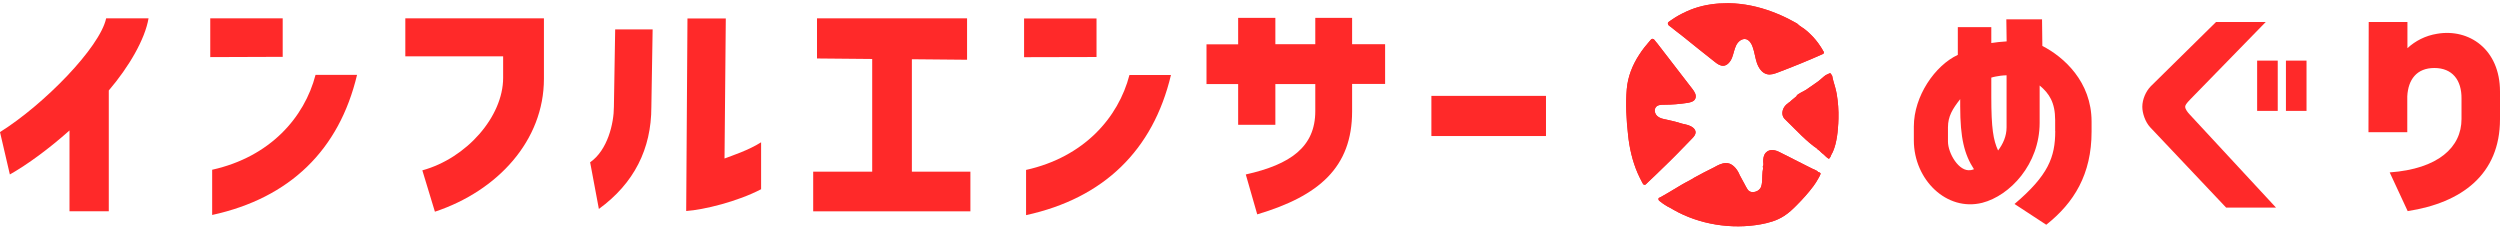 <svg width="500" height="46" viewBox="0 0 500 46" fill="none" xmlns="http://www.w3.org/2000/svg">
<g clip-path="url(#clip0_11_57)">
<path d="M21.232 3.664H29.709C28.994 7.868 25.797 13.359 21.757 18.095V42.255H13.9V26.091C9.813 29.729 5.551 32.869 1.972 34.893L0 26.417C8.843 20.874 19.976 9.481 21.232 3.664Z" fill="#FF2929"/>
<path d="M100.627 15.572V11.265H81.064V3.664H108.786V15.761C108.786 28.098 99.545 38.171 86.981 42.341L84.468 34.07C93.311 31.65 100.627 23.328 100.627 15.572Z" fill="#FF2929"/>
<path d="M122.781 21.303L123.036 5.877H130.527L130.272 21.406C130.272 29.78 126.821 36.661 119.775 41.791L118.026 32.457C121.525 30.037 122.781 24.667 122.781 21.32V21.303ZM137.493 3.698H145.159L144.904 31.702C146.431 31.119 149.707 30.055 152.22 28.459V37.845C147.513 40.316 140.737 41.963 137.238 42.203L137.493 3.681V3.698Z" fill="#FF2929"/>
<path d="M193.412 11.951L182.375 11.848V34.327H194.08V42.272H162.638V34.327H174.439V11.797L163.401 11.694V3.664H193.412V11.934V11.951Z" fill="#FF2929"/>
<path d="M263.057 22.247V16.808H255.073V24.958H247.63V16.808H241.3V8.863H247.63V3.578H255.073V8.846H263.057V3.578H270.421V8.846H277.021V16.79H270.421V22.281C270.421 33.469 263.789 39.2 251.447 42.873L249.157 34.893C258.079 32.903 263.057 29.402 263.057 22.23V22.247Z" fill="#FF2929"/>
<path d="M309.196 19.175V27.206H286.278V19.175H309.196Z" fill="#FF2929"/>
<path d="M56.54 3.664H42.051V11.42L56.54 11.368V3.664Z" fill="#FF2929"/>
<path d="M42.433 33.932V42.993C57.955 39.612 67.832 30.02 71.41 14.972H63.108C60.898 23.483 54.027 31.376 42.433 33.95V33.932Z" fill="#FF2929"/>
<path d="M219.305 3.698H204.816V11.437L219.305 11.402V3.698Z" fill="#FF2929"/>
<path d="M205.213 33.967V43.027C220.736 39.647 230.613 30.055 234.191 15.006H225.889C223.678 23.517 216.808 31.41 205.213 33.984V33.967Z" fill="#FF2929"/>
<path d="M363.461 29.831C363.764 30.02 364.018 30.209 364.257 30.501C364.384 30.638 364.559 30.741 364.718 30.878C365.02 31.153 365.306 31.479 365.672 31.702C365.704 31.736 365.752 31.736 365.783 31.736C365.815 31.736 365.831 31.702 365.863 31.685C365.974 31.547 366.07 31.41 366.133 31.273C366.181 31.187 366.181 31.084 366.245 30.981C366.356 30.758 366.467 30.569 366.579 30.346C366.785 29.883 366.929 29.402 367.072 28.905C367.342 27.858 367.501 26.777 367.581 25.696C367.628 25.027 367.692 24.375 367.692 23.706C367.74 22.058 367.612 20.394 367.342 18.798C367.183 17.906 366.929 17.065 366.674 16.207C366.563 15.915 366.547 15.572 366.451 15.229C366.42 15.109 366.372 15.006 366.292 14.937C366.261 14.903 366.022 14.611 366.07 14.611C365.815 14.697 365.561 14.834 365.338 14.937C365.227 14.989 365.131 15.023 365.036 15.109C364.575 15.435 364.161 15.881 363.684 16.241C362.857 16.825 362.046 17.374 361.219 17.957C360.869 18.198 359.581 18.747 359.358 19.107C359.31 19.141 359.326 19.193 359.31 19.244C359.279 19.296 359.263 19.296 359.199 19.33C359.088 19.416 359.024 19.467 358.929 19.553C358.754 19.69 358.547 19.845 358.372 19.999C358.245 20.119 358.165 20.188 358.07 20.291C357.974 20.394 357.847 20.462 357.736 20.531C357.434 20.754 357.147 20.994 356.909 21.32C356.495 21.904 356.32 22.71 356.638 23.362C356.797 23.689 357.052 23.912 357.306 24.152C359.247 26.022 361.298 28.322 363.541 29.814L363.461 29.831Z" fill="#FF2929"/>
<path d="M364.686 10.236C364.734 10.356 364.813 10.476 364.766 10.613C364.718 10.733 364.606 10.802 364.495 10.836C361.585 12.14 358.611 13.341 355.621 14.474C354.905 14.748 354.141 15.023 353.394 14.834C352.392 14.594 351.724 13.599 351.374 12.569C351.024 11.54 350.913 10.441 350.547 9.429C350.324 8.743 349.879 8.022 349.211 7.833C348.416 7.645 347.621 8.279 347.239 9.052C346.857 9.824 346.73 10.699 346.412 11.523C346.11 12.312 345.458 13.118 344.678 13.153C344.042 13.187 343.454 12.775 342.945 12.363C340.814 10.682 338.698 9 336.583 7.284C336.042 6.872 335.533 6.461 334.993 6.049C334.738 5.826 334.452 5.637 334.197 5.414C334.038 5.277 333.816 5.174 333.688 5.002C333.561 4.83 333.514 4.556 333.688 4.419C333.895 4.247 334.118 4.127 334.325 3.972C334.786 3.646 335.279 3.338 335.772 3.063C336.774 2.514 337.824 2.033 338.857 1.673C339.923 1.313 341.036 1.038 342.134 0.884C343.263 0.712 344.376 0.644 345.489 0.644H345.839C348.782 0.695 351.724 1.33 354.507 2.377C355.891 2.909 357.275 3.509 358.579 4.247C358.849 4.419 359.135 4.522 359.422 4.71C359.501 4.762 359.581 4.83 359.644 4.899C359.724 4.985 359.803 5.071 359.899 5.122C360.249 5.362 360.615 5.62 360.964 5.86C361.314 6.1 361.648 6.443 361.982 6.752C362.809 7.524 363.509 8.382 364.129 9.343C364.32 9.618 364.479 9.91 364.654 10.218L364.686 10.236Z" fill="#FF2929"/>
<path d="M338.603 35.7C337.935 36.06 337.251 36.438 336.583 36.798C336.281 36.97 335.963 37.158 335.661 37.347C334.977 37.759 334.277 38.171 333.593 38.583C333.259 38.772 332.925 38.96 332.575 39.166C332.368 39.286 332.194 39.389 331.987 39.492C331.907 39.526 331.732 39.578 331.716 39.664C331.685 39.715 331.685 39.887 331.716 39.938C331.748 40.11 331.939 40.23 332.066 40.316C332.321 40.539 332.607 40.728 332.893 40.916C333.275 41.157 333.657 41.414 334.07 41.586C334.277 41.671 334.42 41.809 334.627 41.912C339.843 44.914 346.332 45.91 352.138 44.863C353.744 44.571 355.366 44.125 356.766 43.216C357.736 42.615 358.579 41.809 359.39 40.985C360.567 39.801 361.664 38.583 362.666 37.244C363.048 36.747 363.382 36.198 363.684 35.648C363.811 35.425 363.939 35.202 364.034 34.962C364.082 34.842 364.161 34.739 364.082 34.636C364.034 34.55 363.923 34.499 363.827 34.465C363.748 34.43 363.668 34.413 363.605 34.379C363.557 34.344 363.525 34.293 363.477 34.241C363.398 34.156 363.255 34.104 363.175 34.07C362.968 33.95 362.762 33.847 362.555 33.778C362.125 33.555 361.68 33.332 361.219 33.109C359.454 32.217 357.688 31.307 355.923 30.432C355.048 29.986 353.935 29.711 353.155 30.552C352.726 31.015 352.615 31.736 352.646 32.371C352.646 32.594 352.774 33.057 352.567 33.229C352.615 33.349 352.535 33.452 352.599 33.521C352.646 33.572 352.551 34.19 352.519 34.293C352.392 35.271 352.567 36.764 352.106 37.605C351.947 37.845 351.724 38.051 351.47 38.188C350.929 38.48 350.245 38.548 349.752 38.154C349.529 37.965 349.402 37.69 349.243 37.433C348.829 36.661 348.416 35.923 348.018 35.168C347.939 35.048 347.891 34.928 347.843 34.791C347.334 33.658 346.332 32.526 345.108 32.611C344.281 32.663 343.549 33.057 342.818 33.469C341.418 34.139 339.987 34.911 338.571 35.683L338.603 35.7Z" fill="#FF2929"/>
<path d="M336.742 24.821C335.597 24.461 334.42 24.152 333.243 23.912C332.623 23.791 332.019 23.671 331.525 23.277C331.032 22.882 330.762 22.093 331.096 21.544C331.43 20.96 332.162 20.943 332.814 20.943C334.404 20.943 335.979 20.806 337.569 20.566C338.158 20.445 338.857 20.291 339.08 19.673C339.335 19.004 338.873 18.318 338.46 17.769C338.333 17.597 338.189 17.408 338.046 17.237C337.203 16.156 336.376 15.057 335.533 13.976C334.69 12.895 333.863 11.797 333.021 10.716C332.607 10.167 332.178 9.635 331.764 9.086C331.557 8.811 331.351 8.537 331.128 8.297C330.953 8.074 330.794 7.765 330.492 7.765C330.317 7.765 330.237 7.885 330.11 8.005C329.283 8.949 328.504 9.91 327.836 10.956C326.5 12.998 325.561 15.349 325.355 17.82C325.1 20.771 325.275 23.98 325.609 26.932C325.879 29.591 326.484 32.2 327.518 34.602C327.772 35.185 328.058 35.752 328.361 36.335C328.408 36.455 328.488 36.558 328.535 36.661C328.583 36.798 328.71 36.935 328.869 36.953C329.076 36.987 329.172 36.867 329.299 36.73C329.41 36.609 329.522 36.507 329.633 36.404C330.126 35.957 330.587 35.494 331.064 35.048C332.019 34.139 332.957 33.229 333.911 32.285C334.865 31.342 335.772 30.432 336.694 29.471C337.283 28.871 337.903 28.236 338.492 27.618C338.762 27.326 339.048 27.017 339.112 26.571C339.191 25.782 338.348 25.267 337.633 25.027C337.331 24.941 337.044 24.855 336.726 24.787L336.742 24.821Z" fill="#FF2929"/>
<path d="M363.461 29.831C363.764 30.02 364.018 30.209 364.257 30.501C364.384 30.638 364.559 30.741 364.718 30.878C365.02 31.153 365.306 31.479 365.672 31.702C365.704 31.736 365.752 31.736 365.783 31.736C365.815 31.736 365.831 31.702 365.863 31.685C365.974 31.547 366.07 31.41 366.133 31.273C366.181 31.187 366.181 31.084 366.245 30.981C366.356 30.758 366.467 30.569 366.579 30.346C366.785 29.883 366.929 29.402 367.072 28.905C367.342 27.858 367.501 26.777 367.581 25.696C367.628 25.027 367.692 24.375 367.692 23.706C367.74 22.058 367.612 20.394 367.342 18.798C367.183 17.906 366.929 17.065 366.674 16.207C366.563 15.915 366.547 15.572 366.451 15.229C366.42 15.109 366.372 15.006 366.292 14.937C366.261 14.903 366.022 14.611 366.07 14.611C365.815 14.697 365.561 14.834 365.338 14.937C365.227 14.989 365.131 15.023 365.036 15.109C364.575 15.435 364.161 15.881 363.684 16.241C362.857 16.825 362.046 17.374 361.219 17.957C360.869 18.198 359.581 18.747 359.358 19.107C359.31 19.141 359.326 19.193 359.31 19.244C359.279 19.296 359.263 19.296 359.199 19.33C359.088 19.416 359.024 19.467 358.929 19.553C358.754 19.69 358.547 19.845 358.372 19.999C358.245 20.119 358.165 20.188 358.07 20.291C357.974 20.394 357.847 20.462 357.736 20.531C357.434 20.754 357.147 20.994 356.909 21.32C356.495 21.904 356.32 22.71 356.638 23.362C356.797 23.689 357.052 23.912 357.306 24.152C359.247 26.022 361.298 28.322 363.541 29.814L363.461 29.831Z" fill="#FF2929"/>
<path d="M364.686 10.236C364.734 10.356 364.813 10.476 364.766 10.613C364.718 10.733 364.606 10.802 364.495 10.836C361.585 12.14 358.611 13.341 355.621 14.474C354.905 14.748 354.141 15.023 353.394 14.834C352.392 14.594 351.724 13.599 351.374 12.569C351.024 11.54 350.913 10.441 350.547 9.429C350.324 8.743 349.879 8.022 349.211 7.833C348.416 7.645 347.621 8.279 347.239 9.052C346.857 9.824 346.73 10.699 346.412 11.523C346.11 12.312 345.458 13.118 344.678 13.153C344.042 13.187 343.454 12.775 342.945 12.363C340.814 10.682 338.698 9 336.583 7.284C336.042 6.872 335.533 6.461 334.993 6.049C334.738 5.826 334.452 5.637 334.197 5.414C334.038 5.277 333.816 5.174 333.688 5.002C333.561 4.83 333.514 4.556 333.688 4.419C333.895 4.247 334.118 4.127 334.325 3.972C334.786 3.646 335.279 3.338 335.772 3.063C336.774 2.514 337.824 2.033 338.857 1.673C339.923 1.313 341.036 1.038 342.134 0.884C343.263 0.712 344.376 0.644 345.489 0.644H345.839C348.782 0.695 351.724 1.33 354.507 2.377C355.891 2.909 357.275 3.509 358.579 4.247C358.849 4.419 359.135 4.522 359.422 4.71C359.501 4.762 359.581 4.83 359.644 4.899C359.724 4.985 359.803 5.071 359.899 5.122C360.249 5.362 360.615 5.62 360.964 5.86C361.314 6.1 361.648 6.443 361.982 6.752C362.809 7.524 363.509 8.382 364.129 9.343C364.32 9.618 364.479 9.91 364.654 10.218L364.686 10.236Z" fill="#FF2929"/>
<path d="M338.603 35.7C337.935 36.06 337.251 36.438 336.583 36.798C336.281 36.97 335.963 37.158 335.661 37.347C334.977 37.759 334.277 38.171 333.593 38.583C333.259 38.772 332.925 38.96 332.575 39.166C332.368 39.286 332.194 39.389 331.987 39.492C331.907 39.526 331.732 39.578 331.716 39.664C331.685 39.715 331.685 39.887 331.716 39.938C331.748 40.11 331.939 40.23 332.066 40.316C332.321 40.539 332.607 40.728 332.893 40.916C333.275 41.157 333.657 41.414 334.07 41.586C334.277 41.671 334.42 41.809 334.627 41.912C339.843 44.914 346.332 45.91 352.138 44.863C353.744 44.571 355.366 44.125 356.766 43.216C357.736 42.615 358.579 41.809 359.39 40.985C360.567 39.801 361.664 38.583 362.666 37.244C363.048 36.747 363.382 36.198 363.684 35.648C363.811 35.425 363.939 35.202 364.034 34.962C364.082 34.842 364.161 34.739 364.082 34.636C364.034 34.55 363.923 34.499 363.827 34.465C363.748 34.43 363.668 34.413 363.605 34.379C363.557 34.344 363.525 34.293 363.477 34.241C363.398 34.156 363.255 34.104 363.175 34.07C362.968 33.95 362.762 33.847 362.555 33.778C362.125 33.555 361.68 33.332 361.219 33.109C359.454 32.217 357.688 31.307 355.923 30.432C355.048 29.986 353.935 29.711 353.155 30.552C352.726 31.015 352.615 31.736 352.646 32.371C352.646 32.594 352.774 33.057 352.567 33.229C352.615 33.349 352.535 33.452 352.599 33.521C352.646 33.572 352.551 34.19 352.519 34.293C352.392 35.271 352.567 36.764 352.106 37.605C351.947 37.845 351.724 38.051 351.47 38.188C350.929 38.48 350.245 38.548 349.752 38.154C349.529 37.965 349.402 37.69 349.243 37.433C348.829 36.661 348.416 35.923 348.018 35.168C347.939 35.048 347.891 34.928 347.843 34.791C347.334 33.658 346.332 32.526 345.108 32.611C344.281 32.663 343.549 33.057 342.818 33.469C341.418 34.139 339.987 34.911 338.571 35.683L338.603 35.7Z" fill="#FF2929"/>
<path d="M336.742 24.821C335.597 24.461 334.42 24.152 333.243 23.912C332.623 23.791 332.019 23.671 331.525 23.277C331.032 22.882 330.762 22.093 331.096 21.544C331.43 20.96 332.162 20.943 332.814 20.943C334.404 20.943 335.979 20.806 337.569 20.566C338.158 20.445 338.857 20.291 339.08 19.673C339.335 19.004 338.873 18.318 338.46 17.769C338.333 17.597 338.189 17.408 338.046 17.237C337.203 16.156 336.376 15.057 335.533 13.976C334.69 12.895 333.863 11.797 333.021 10.716C332.607 10.167 332.178 9.635 331.764 9.086C331.557 8.811 331.351 8.537 331.128 8.297C330.953 8.074 330.794 7.765 330.492 7.765C330.317 7.765 330.237 7.885 330.11 8.005C329.283 8.949 328.504 9.91 327.836 10.956C326.5 12.998 325.561 15.349 325.355 17.82C325.1 20.771 325.275 23.98 325.609 26.932C325.879 29.591 326.484 32.2 327.518 34.602C327.772 35.185 328.058 35.752 328.361 36.335C328.408 36.455 328.488 36.558 328.535 36.661C328.583 36.798 328.71 36.935 328.869 36.953C329.076 36.987 329.172 36.867 329.299 36.73C329.41 36.609 329.522 36.507 329.633 36.404C330.126 35.957 330.587 35.494 331.064 35.048C332.019 34.139 332.957 33.229 333.911 32.285C334.865 31.342 335.772 30.432 336.694 29.471C337.283 28.871 337.903 28.236 338.492 27.618C338.762 27.326 339.048 27.017 339.112 26.571C339.191 25.782 338.348 25.267 337.633 25.027C337.331 24.941 337.044 24.855 336.726 24.787L336.742 24.821Z" fill="#FF2929"/>
<path d="M411.031 26.194V24.015C411.031 20.514 409.854 18.695 407.93 17.099V24.546C407.93 32.852 401.982 39.132 396.463 40.556C389.322 42.358 382.769 35.923 382.769 28.081V25.301C382.769 19.21 387 13.101 391.564 10.973V5.431H398.26V8.605L399.66 8.417C400.232 8.365 400.805 8.331 401.33 8.279L401.266 3.87H408.407L408.471 9.189C412.765 11.385 418.315 16.344 418.315 24.323V26.348C418.315 34.842 414.816 40.556 409.25 44.949L402.904 40.796C409.648 35.082 411.047 31.445 411.047 26.211L411.031 26.194ZM394.141 34.035C394.316 33.984 394.538 33.95 394.793 33.847C392.868 30.878 392.041 27.635 392.041 21.252V19.828C390.515 21.767 389.592 23.259 389.592 25.473V28.304C389.592 30.621 391.787 34.447 394.141 34.018V34.035ZM399.612 30.106C400.614 28.785 401.314 27.223 401.314 25.473V15.057C400.916 15.057 400.518 15.109 400.137 15.143C399.485 15.246 398.864 15.332 398.26 15.521V19.347C398.26 25.679 398.658 28.013 399.612 30.089V30.106Z" fill="#FF2929"/>
<path d="M430.069 17.34L443.206 4.401H453.146L438.084 19.845C437.21 20.737 437.035 21.08 437.035 21.355C437.035 21.835 437.56 22.487 437.862 22.813L455.197 41.517H445.225L430.037 25.456C429.035 24.375 428.462 22.625 428.462 21.355C428.462 19.845 429.21 18.232 430.085 17.34H430.069Z" fill="#FF2929"/>
<path d="M455.547 12.123H451.428V22.178H455.547V12.123Z" fill="#FF2929"/>
<path d="M461.305 12.123H457.186V22.178H461.305V12.123Z" fill="#FF2929"/>
<path d="M473.694 26.451L473.742 4.401H481.487V9.635C483.062 8.176 485.082 7.13 487.436 6.752C493.781 5.671 500 9.824 500 18.318V23.843C500 34.894 492.334 40.556 481.535 42.221L477.941 34.482C487.658 33.778 492.302 29.437 492.302 23.809V19.742C492.35 15.967 490.426 13.599 486.879 13.599C483.332 13.599 481.63 15.915 481.456 19.261V26.434H473.71L473.694 26.451Z" fill="#FF2929"/>
</g>
<defs>
<clipPath id="clip0_11_57">
<rect width="500" height="44.631" fill="white" transform="translate(0 0.644)"/>
</clipPath>
</defs>
</svg>
